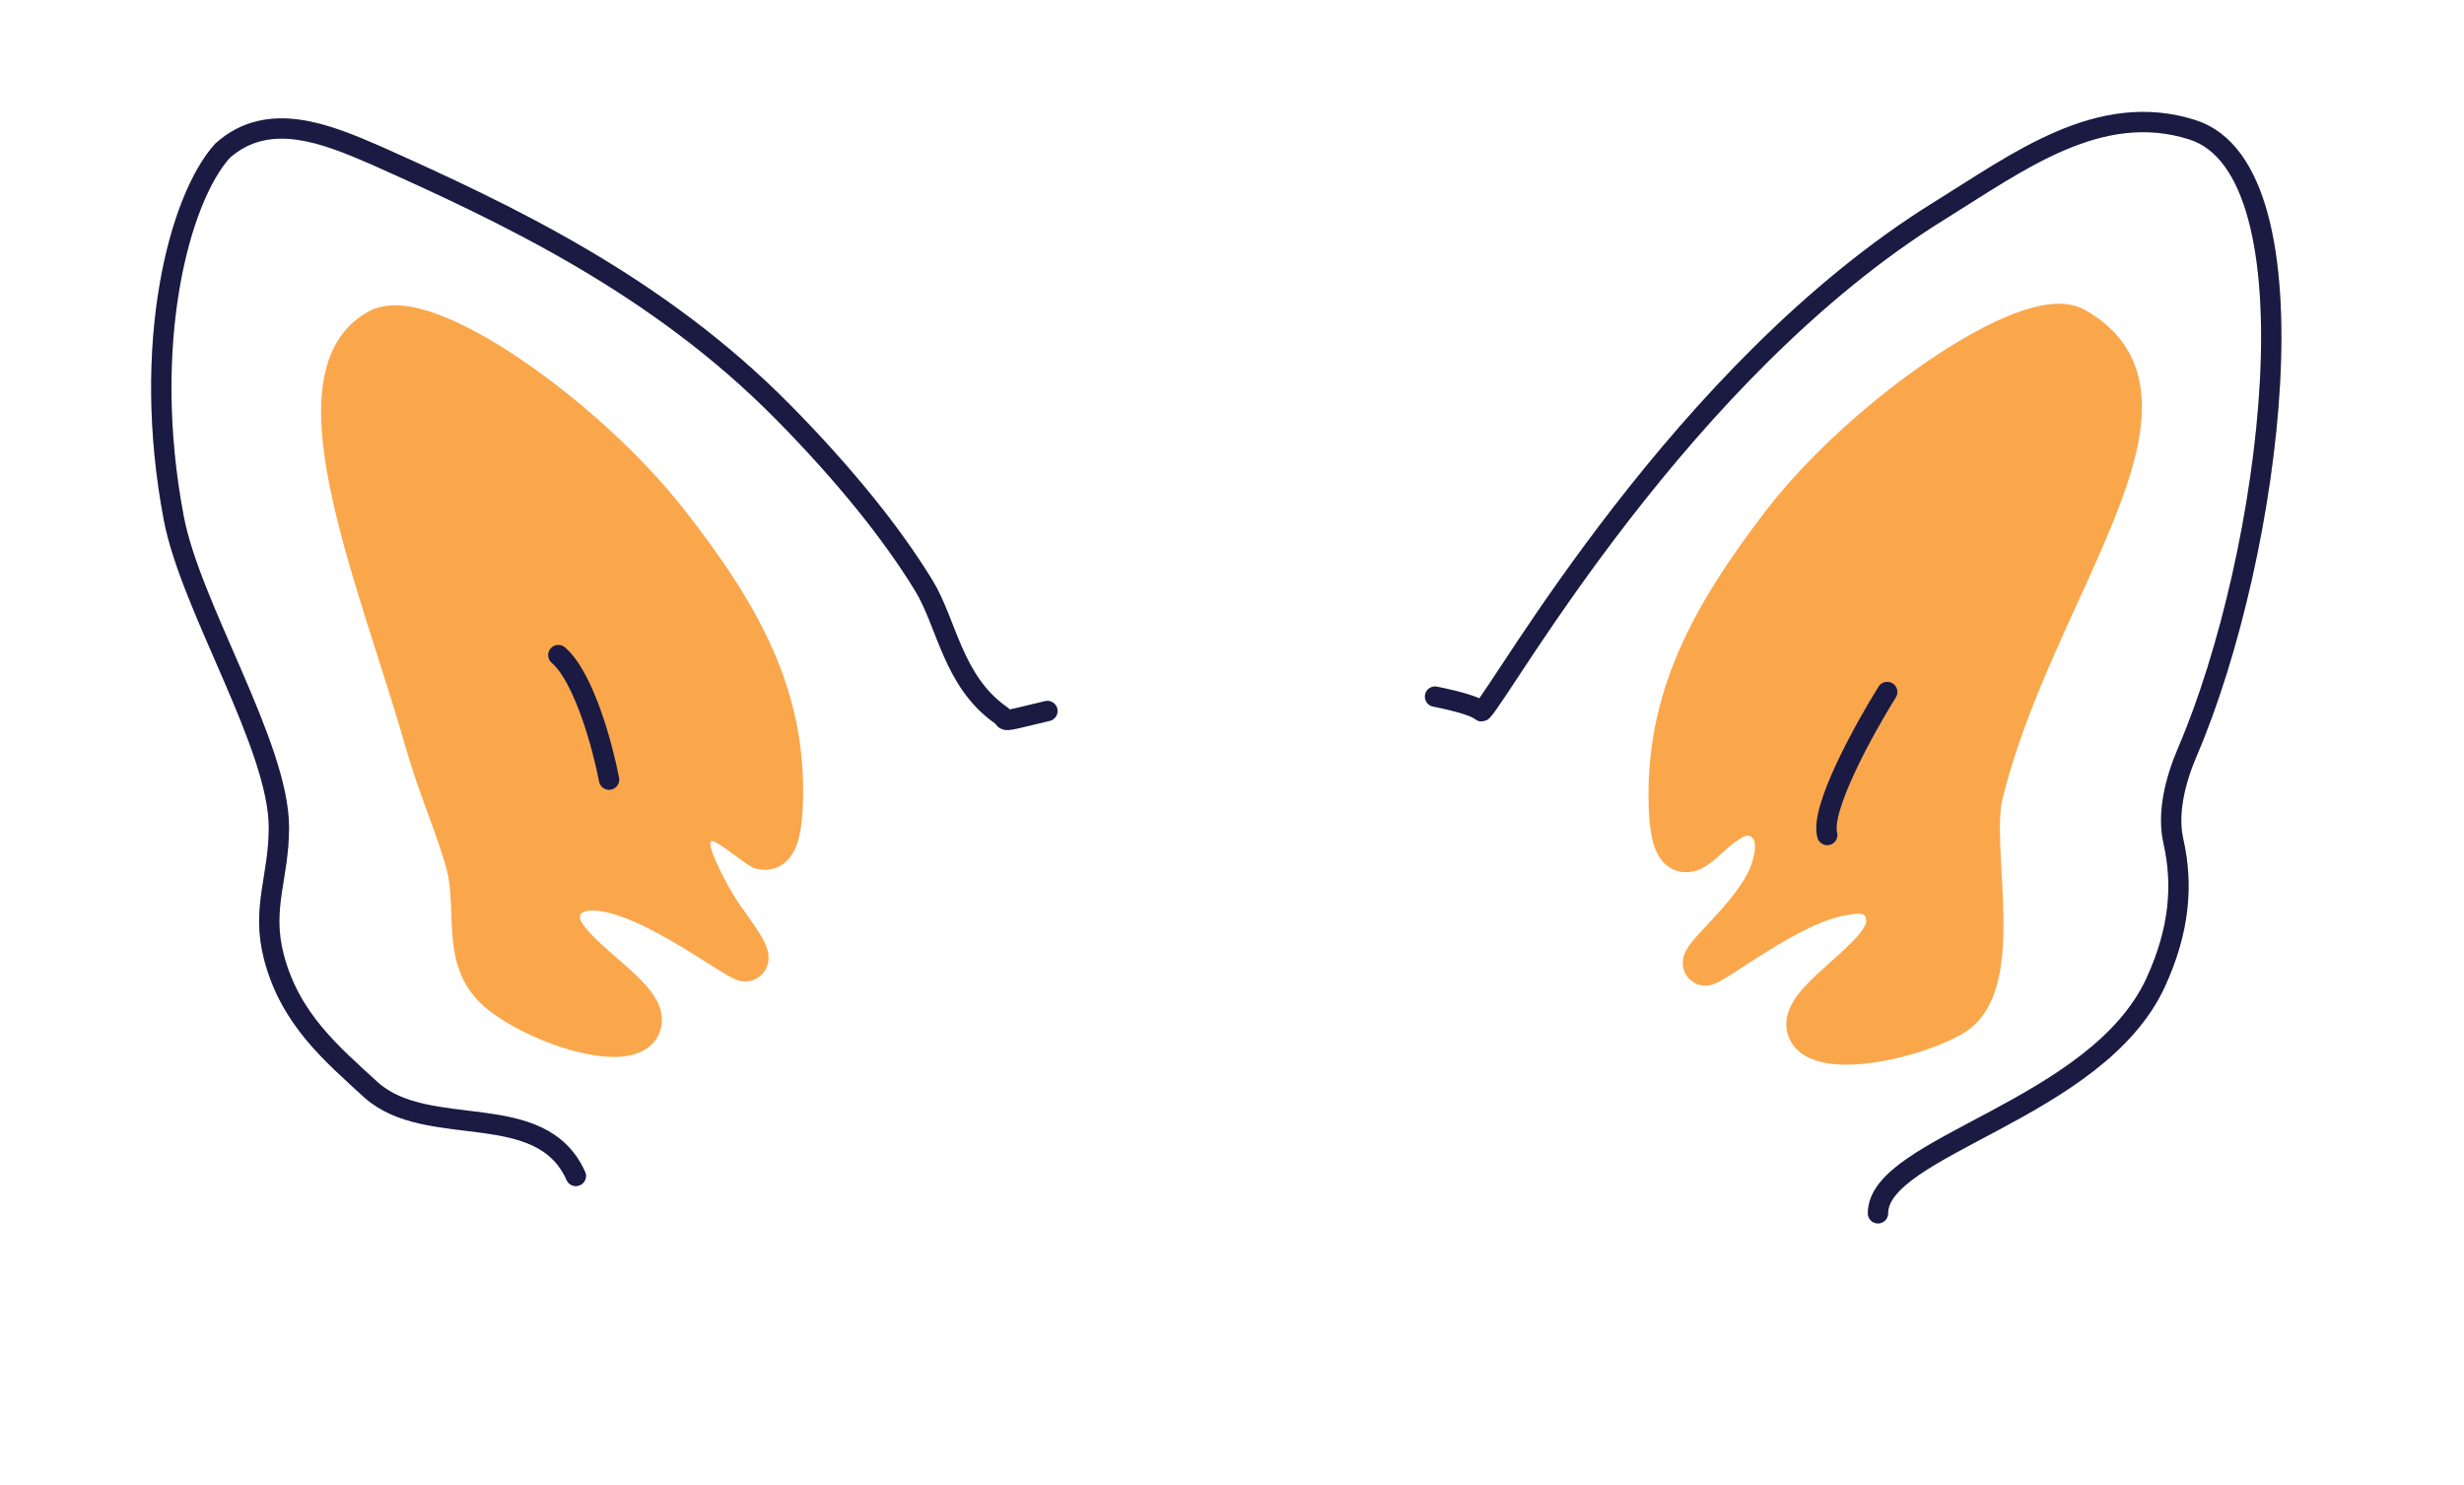 <svg width="267" height="161" viewBox="0 0 267 161" fill="none" xmlns="http://www.w3.org/2000/svg">
<path d="M203.498 131.501C203.498 124.168 227.268 120.347 233.618 106.42C236.165 100.834 236.586 95.937 235.508 91.163C234.832 88.168 235.67 84.658 237.046 81.449C246.165 60.167 251.556 18.55 237.597 14.073C227.498 10.834 218.657 17.577 210.165 22.834C182.165 40.168 162.832 74.834 160.616 77.059C160.396 77.28 160.956 76.591 155.499 75.501M62.401 127.454C58.603 118.953 46.466 123.642 40.24 118.154C35.956 114.22 31.422 110.454 29.67 103.676C28.299 98.377 30.221 95.145 30.221 89.671C30.221 80.834 20.662 65.812 18.832 56.168C15.242 37.254 19.413 21.528 24.113 16.338C29.087 11.905 35.364 14.507 40.775 16.855C54.846 23.151 71.193 30.806 84.879 44.688C91.507 51.411 96.644 57.8 100.107 63.465C102.616 67.57 103.237 73.845 108.46 77.513C109.349 78.136 107.847 78.419 113.499 77.059" stroke="#202154" stroke-width="2.2" stroke-linecap="round"/>
<path d="M203.498 131.501C203.498 124.168 227.268 120.347 233.618 106.42C236.165 100.834 236.586 95.937 235.508 91.163C234.832 88.168 235.67 84.658 237.046 81.449C246.165 60.167 251.556 18.55 237.597 14.073C227.498 10.834 218.657 17.577 210.165 22.834C182.165 40.168 162.832 74.834 160.616 77.059C160.396 77.28 160.956 76.591 155.499 75.501M62.401 127.454C58.603 118.953 46.466 123.642 40.24 118.154C35.956 114.22 31.422 110.454 29.67 103.676C28.299 98.377 30.221 95.145 30.221 89.671C30.221 80.834 20.662 65.812 18.832 56.168C15.242 37.254 19.413 21.528 24.113 16.338C29.087 11.905 35.364 14.507 40.775 16.855C54.846 23.151 71.193 30.806 84.879 44.688C91.507 51.411 96.644 57.8 100.107 63.465C102.616 67.57 103.237 73.845 108.46 77.513C109.349 78.136 107.847 78.419 113.499 77.059" stroke="black" stroke-opacity="0.2" stroke-width="2.2" stroke-linecap="round"/>
<path fill-rule="evenodd" clip-rule="evenodd" d="M216.971 86.683C218.256 81.356 220.354 76.056 222.613 70.914C223.426 69.064 224.27 67.212 225.102 65.386L225.102 65.385C226.545 62.221 227.95 59.138 229.092 56.283C230.892 51.781 232.24 47.388 232.089 43.502C232.012 41.512 231.543 39.599 230.504 37.868C229.463 36.134 227.926 34.707 225.903 33.579C224.741 32.931 223.41 32.842 222.198 32.966C220.962 33.092 219.624 33.464 218.26 33.984C215.527 35.026 212.383 36.779 209.193 38.935C202.813 43.245 195.907 49.394 191.312 55.403C183.403 65.744 178.203 75.166 178.66 87.617C178.716 89.155 178.873 90.427 179.169 91.43C179.452 92.387 179.973 93.479 181.051 94.1C182.219 94.771 183.399 94.54 184.164 94.24C184.911 93.946 185.999 93 185.999 93C185.999 93 188.652 90.438 189.431 90.569C190.474 90.745 190.194 92.219 189.928 93.23C189.597 94.486 188.71 95.911 187.517 97.394C186.677 98.436 185.817 99.357 185.022 100.206C184.684 100.568 184.358 100.917 184.051 101.257C183.605 101.75 183.078 102.354 182.758 102.924C182.625 103.161 182.299 103.773 182.352 104.55C182.384 105.011 182.549 105.517 182.92 105.955C183.273 106.372 183.696 106.589 184.023 106.701C184.669 106.923 185.228 106.79 185.385 106.753C185.62 106.695 185.822 106.613 185.96 106.553C186.242 106.428 186.539 106.262 186.809 106.103C187.356 105.78 188.064 105.319 188.826 104.823L188.826 104.823L188.845 104.81C190.42 103.785 192.384 102.507 194.416 101.406C196.488 100.283 198.435 99.456 199.972 99.206L200.033 99.196C201.503 98.956 202.164 98.848 202.219 99.736C202.242 100.099 202.168 100.216 201.914 100.615C201.383 101.448 200.419 102.409 199.165 103.545C198.919 103.768 198.661 103.998 198.397 104.234L198.397 104.234C197.419 105.107 196.354 106.057 195.537 106.955C195.006 107.538 194.475 108.207 194.101 108.938C193.727 109.67 193.421 110.644 193.633 111.729C194.041 113.828 195.85 114.731 197.243 115.084C198.697 115.453 200.444 115.455 202.156 115.272C205.602 114.906 209.657 113.708 212.567 112.091C214.824 110.837 215.933 108.601 216.487 106.365C217.043 104.127 217.133 101.544 217.085 99.073C217.056 97.557 216.968 95.943 216.886 94.427V94.426L216.886 94.424C216.836 93.511 216.789 92.633 216.757 91.834C216.666 89.548 216.699 87.812 216.971 86.683ZM40.927 71.154L40.927 71.154C40.55 69.972 40.169 68.779 39.791 67.58C38.35 63.006 36.954 58.362 36.008 54.06C35.069 49.791 34.531 45.675 34.922 42.205C35.317 38.692 36.721 35.501 39.963 33.744C41.113 33.121 42.417 33.014 43.628 33.126C44.856 33.239 46.175 33.593 47.515 34.094C50.197 35.096 53.261 36.798 56.37 38.898C62.593 43.101 69.334 49.126 74.027 55.092C82.131 65.393 87.473 74.793 87.004 87.226C86.946 88.761 86.79 90.027 86.504 91.031C86.23 91.993 85.743 93.042 84.772 93.7C83.691 94.432 82.536 94.341 81.714 94.085C81.35 93.972 80.528 93.366 79.674 92.735L79.674 92.735C78.601 91.943 77.476 91.112 77.132 91.167C76.427 91.278 78.252 94.973 79.549 97.121C79.897 97.697 80.216 98.138 80.533 98.576L80.533 98.576C80.658 98.748 80.782 98.92 80.908 99.1L80.98 99.203C81.436 99.854 81.89 100.504 82.252 101.079C82.581 101.6 82.98 102.281 83.165 102.954C83.256 103.284 83.383 103.91 83.162 104.607C82.891 105.469 82.232 106.02 81.526 106.255C80.894 106.466 80.348 106.341 80.192 106.304C79.96 106.249 79.758 106.17 79.619 106.11C79.335 105.988 79.034 105.825 78.757 105.666C78.197 105.345 77.473 104.886 76.691 104.391L76.671 104.379C75.057 103.357 73.043 102.083 70.957 100.984C68.831 99.865 66.825 99.034 65.23 98.781C63.642 98.53 62.846 98.828 62.846 99.329C62.846 99.671 62.898 99.751 63.158 100.148L63.159 100.149C63.703 100.979 64.692 101.937 65.979 103.071C66.231 103.293 66.496 103.523 66.767 103.758L66.767 103.758L66.768 103.759L66.768 103.759C67.77 104.628 68.859 105.574 69.697 106.467C70.24 107.047 70.785 107.714 71.169 108.445C71.554 109.177 71.874 110.163 71.654 111.266C71.214 113.463 69.279 114.249 67.852 114.463C66.383 114.684 64.652 114.483 62.986 114.1C59.627 113.328 55.704 111.614 53.006 109.53C49.905 107.134 49.229 104.098 49.016 101.297C48.951 100.442 48.923 99.646 48.895 98.883C48.829 97.032 48.77 95.379 48.212 93.562C47.527 91.329 46.886 89.583 46.24 87.82L46.072 87.362C45.367 85.438 44.658 83.461 43.921 80.875C43.042 77.787 41.998 74.514 40.927 71.154Z" fill="#FAA74C"/>
<path d="M204.499 75C202 79 197.201 87.7 198.001 90.5" stroke="#202154" stroke-width="2.2" stroke-linecap="round" stroke-linejoin="round"/>
<path d="M204.499 75C202 79 197.201 87.7 198.001 90.5" stroke="black" stroke-opacity="0.2" stroke-width="2.2" stroke-linecap="round" stroke-linejoin="round"/>
<path d="M66 84.5C65.333 81 63.3 73.4 60.5 71" stroke="#202154" stroke-width="2.2" stroke-linecap="round" stroke-linejoin="round"/>
<path d="M66 84.5C65.333 81 63.3 73.4 60.5 71" stroke="black" stroke-opacity="0.2" stroke-width="2.2" stroke-linecap="round" stroke-linejoin="round"/>
</svg>
